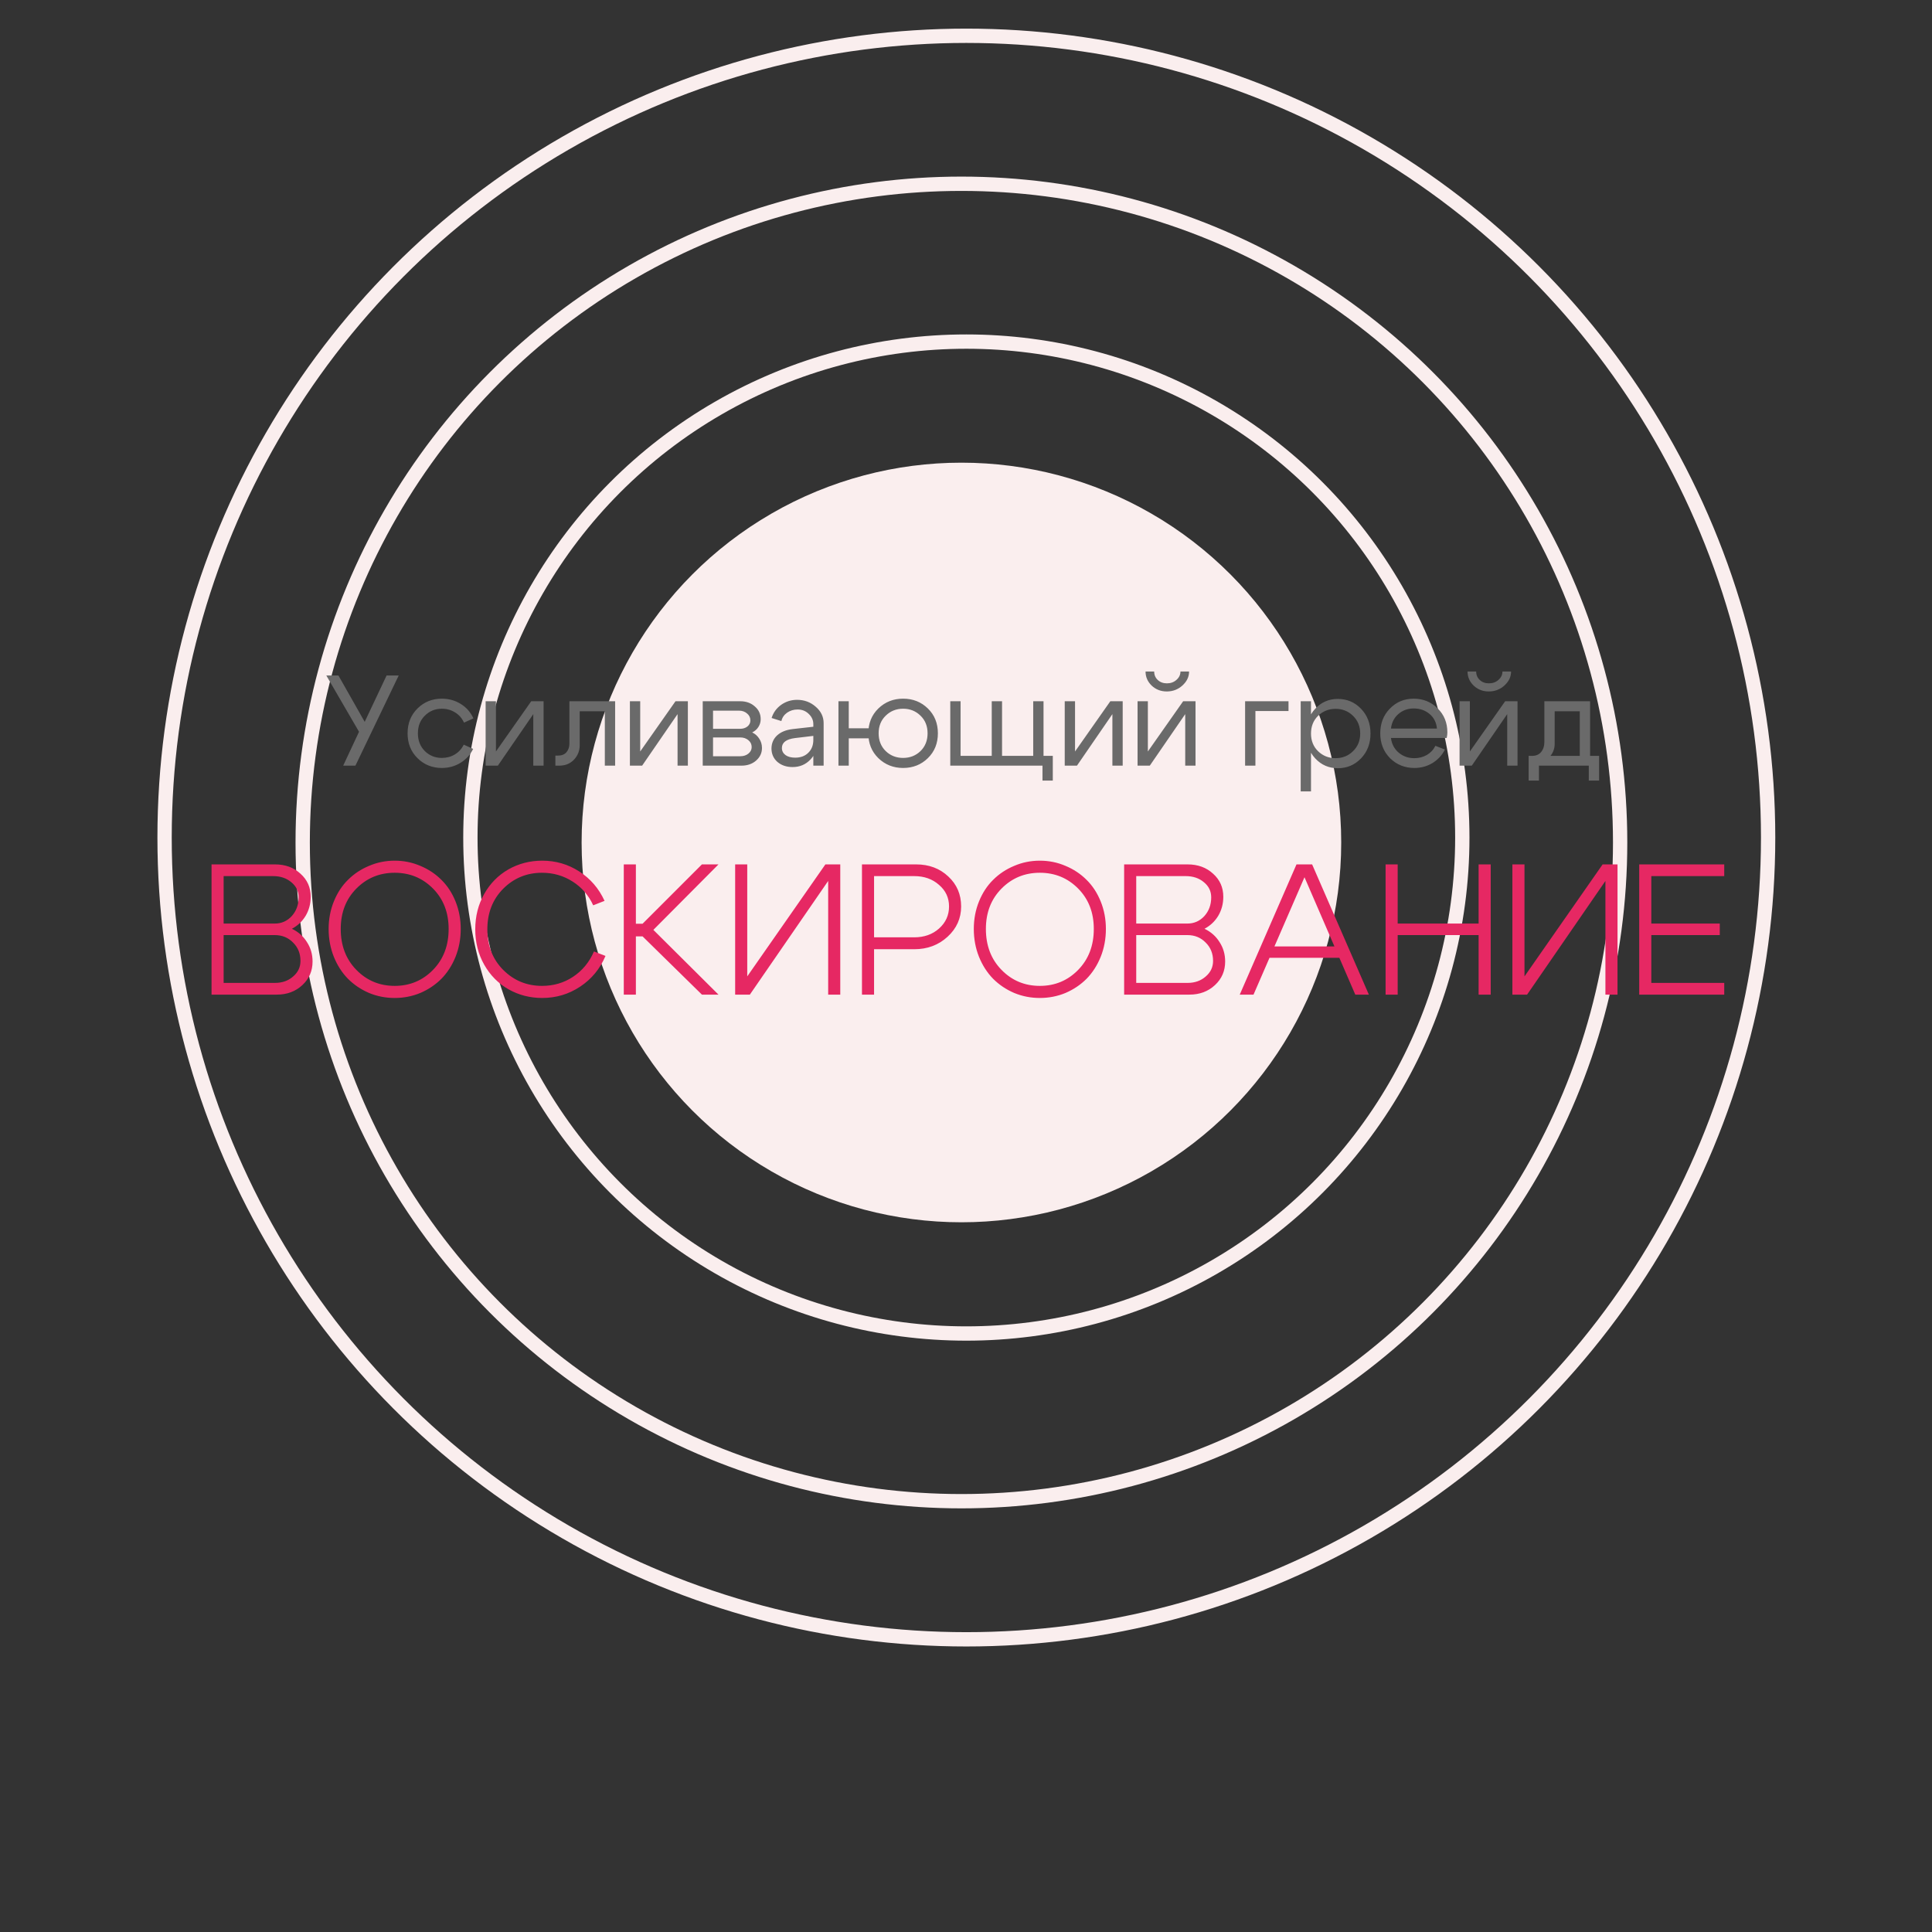 <?xml version="1.0" encoding="UTF-8"?> <svg xmlns="http://www.w3.org/2000/svg" width="270" height="270" viewBox="0 0 270 270" fill="none"><rect x="0" y="0" width="270" height="270" fill="#333333" stroke="none"/><circle cx="134.359" cy="117.738" r="53.078" fill="#FAEEEE"></circle><circle cx="135.049" cy="117.049" r="69.311" stroke="#FAEEEE" stroke-width="2"></circle><circle cx="134.359" cy="117.738" r="92.058" stroke="#FAEEEE" stroke-width="2"></circle><circle cx="135.049" cy="117.049" r="112.049" stroke="#FAEEEE" stroke-width="2"></circle><path d="M47.961 107L50.175 102.266L45.603 94.4H47.295L50.967 100.88L54.027 94.4H55.719L49.671 107H47.961ZM59.373 100.016C58.725 100.652 58.401 101.474 58.401 102.482C58.401 103.49 58.725 104.318 59.373 104.966C60.021 105.602 60.813 105.92 61.749 105.92C62.421 105.92 63.027 105.758 63.567 105.434C64.107 105.11 64.521 104.654 64.809 104.066L66.123 104.66C65.727 105.476 65.139 106.124 64.359 106.604C63.579 107.084 62.709 107.324 61.749 107.324C60.405 107.324 59.271 106.868 58.347 105.956C57.423 105.044 56.961 103.886 56.961 102.482C56.961 101.078 57.423 99.92 58.347 99.008C59.271 98.096 60.405 97.64 61.749 97.64C62.721 97.64 63.603 97.886 64.395 98.378C65.187 98.87 65.775 99.542 66.159 100.394L64.845 100.988C64.569 100.376 64.155 99.902 63.603 99.566C63.051 99.218 62.433 99.044 61.749 99.044C60.813 99.044 60.021 99.368 59.373 100.016ZM75.968 107H74.528V99.8L69.578 107H67.868V98H69.308V105.02L74.24 98H75.968V107ZM77.992 105.596C78.496 105.596 78.886 105.44 79.162 105.128C79.438 104.804 79.576 104.396 79.576 103.904V98H85.966V107H84.526V99.404H81.016V104.138C81.016 104.918 80.752 105.59 80.224 106.154C79.696 106.718 79.012 107 78.172 107H77.614V105.596H77.992ZM96.13 107H94.69V99.8L89.74 107H88.03V98H89.47V105.02L94.402 98H96.13V107ZM103.266 99.314H99.648V101.852H103.428C103.836 101.852 104.178 101.744 104.454 101.528C104.73 101.3 104.868 101.018 104.868 100.682C104.868 100.286 104.712 99.962 104.4 99.71C104.1 99.446 103.722 99.314 103.266 99.314ZM103.446 103.058H99.648V105.686H103.446C103.902 105.686 104.28 105.566 104.58 105.326C104.892 105.074 105.048 104.768 105.048 104.408C105.048 104.012 104.892 103.688 104.58 103.436C104.28 103.184 103.902 103.058 103.446 103.058ZM103.626 107H98.208V98H103.446C104.262 98 104.94 98.24 105.48 98.72C106.032 99.188 106.308 99.782 106.308 100.502C106.308 100.898 106.2 101.264 105.984 101.6C105.78 101.924 105.492 102.176 105.12 102.356C105.54 102.56 105.87 102.854 106.11 103.238C106.362 103.622 106.488 104.054 106.488 104.534C106.488 105.23 106.212 105.818 105.66 106.298C105.12 106.766 104.442 107 103.626 107ZM113.664 102.842L111.09 103.148C109.878 103.304 109.272 103.766 109.272 104.534C109.272 104.942 109.44 105.272 109.776 105.524C110.112 105.764 110.562 105.884 111.126 105.884C111.894 105.884 112.506 105.656 112.962 105.2C113.43 104.744 113.664 104.144 113.664 103.4H114.294C114.294 104.492 113.958 105.398 113.286 106.118C112.614 106.838 111.774 107.198 110.766 107.198C109.914 107.198 109.206 106.958 108.642 106.478C108.09 105.986 107.814 105.356 107.814 104.588C107.826 103.856 108.09 103.25 108.606 102.77C109.134 102.29 109.86 101.996 110.784 101.888L113.664 101.564V101.204C113.664 100.652 113.448 100.172 113.016 99.764C112.596 99.356 112.08 99.152 111.468 99.152C110.916 99.152 110.424 99.302 109.992 99.602C109.572 99.902 109.308 100.292 109.2 100.772L107.832 100.34C108.072 99.584 108.516 98.972 109.164 98.504C109.824 98.036 110.568 97.802 111.396 97.802C112.404 97.802 113.274 98.126 114.006 98.774C114.738 99.41 115.104 100.172 115.104 101.06V107H113.664V102.842ZM122.791 102.482C122.791 103.49 123.121 104.318 123.781 104.966C124.441 105.602 125.251 105.92 126.211 105.92C127.171 105.92 127.981 105.602 128.641 104.966C129.301 104.318 129.631 103.49 129.631 102.482C129.631 101.474 129.301 100.652 128.641 100.016C127.981 99.368 127.171 99.044 126.211 99.044C125.251 99.044 124.441 99.368 123.781 100.016C123.121 100.652 122.791 101.474 122.791 102.482ZM121.351 102.482C121.351 101.078 121.819 99.92 122.755 99.008C123.703 98.096 124.855 97.64 126.211 97.64C127.579 97.64 128.731 98.096 129.667 99.008C130.603 99.92 131.071 101.078 131.071 102.482C131.071 103.886 130.603 105.044 129.667 105.956C128.731 106.868 127.579 107.324 126.211 107.324C124.855 107.324 123.703 106.868 122.755 105.956C121.819 105.044 121.351 103.886 121.351 102.482ZM121.711 101.78V103.184H118.615V107H117.175V98H118.615V101.78H121.711ZM145.834 105.632H147.13V109.088H145.69V107H132.802V98H134.242V105.632H138.598V98H140.038V105.632H144.394V98H145.834V105.632ZM156.898 107H155.458V99.8L150.508 107H148.798V98H150.238V105.02L155.17 98H156.898V107ZM163.062 96.632C162.234 96.632 161.532 96.362 160.956 95.822C160.38 95.27 160.092 94.61 160.092 93.842H161.298C161.298 94.322 161.466 94.718 161.802 95.03C162.138 95.342 162.564 95.498 163.08 95.498C163.608 95.498 164.052 95.336 164.412 95.012C164.784 94.688 164.97 94.298 164.97 93.842H166.176C166.176 94.586 165.864 95.24 165.24 95.804C164.628 96.356 163.902 96.632 163.062 96.632ZM167.076 107H165.636V99.8L160.686 107H158.976V98H160.416V105.02L165.348 98H167.076V107ZM174.005 107V98H180.071V99.368H175.445V107H174.005ZM181.774 98H183.214V110.6H181.774V98ZM184.204 100.034C183.544 100.682 183.214 101.51 183.214 102.518C183.214 103.514 183.544 104.336 184.204 104.984C184.876 105.632 185.692 105.956 186.652 105.956C187.612 105.956 188.422 105.632 189.082 104.984C189.754 104.336 190.09 103.514 190.09 102.518C190.09 101.51 189.754 100.682 189.082 100.034C188.422 99.386 187.612 99.062 186.652 99.062C185.692 99.062 184.876 99.386 184.204 100.034ZM183.808 105.992C182.956 105.068 182.53 103.91 182.53 102.518C182.53 101.114 182.956 99.956 183.808 99.044C184.66 98.132 185.71 97.676 186.958 97.676C188.242 97.676 189.322 98.132 190.198 99.044C191.086 99.956 191.53 101.114 191.53 102.518C191.53 103.91 191.086 105.068 190.198 105.992C189.322 106.904 188.242 107.36 186.958 107.36C185.71 107.36 184.66 106.904 183.808 105.992ZM200.813 101.816C200.741 100.976 200.399 100.298 199.787 99.782C199.175 99.266 198.437 99.008 197.573 99.008C196.745 99.008 196.031 99.266 195.431 99.782C194.843 100.286 194.495 100.964 194.387 101.816H200.813ZM194.387 103.13C194.495 103.982 194.855 104.666 195.467 105.182C196.079 105.698 196.805 105.956 197.645 105.956C198.293 105.956 198.881 105.806 199.409 105.506C199.937 105.194 200.333 104.768 200.597 104.228L201.929 104.75C201.533 105.542 200.951 106.172 200.183 106.64C199.427 107.096 198.587 107.324 197.663 107.324C196.319 107.324 195.185 106.868 194.261 105.956C193.349 105.032 192.893 103.874 192.893 102.482C192.893 101.09 193.343 99.938 194.243 99.026C195.143 98.102 196.247 97.64 197.555 97.64C198.875 97.64 199.991 98.09 200.903 98.99C201.815 99.878 202.271 101 202.271 102.356C202.271 102.572 202.241 102.83 202.181 103.13H194.387ZM208.062 96.632C207.234 96.632 206.532 96.362 205.956 95.822C205.38 95.27 205.092 94.61 205.092 93.842H206.298C206.298 94.322 206.466 94.718 206.802 95.03C207.138 95.342 207.564 95.498 208.08 95.498C208.608 95.498 209.052 95.336 209.412 95.012C209.784 94.688 209.97 94.298 209.97 93.842H211.176C211.176 94.586 210.864 95.24 210.24 95.804C209.628 96.356 208.902 96.632 208.062 96.632ZM212.076 107H210.636V99.8L205.686 107H203.976V98H205.416V105.02L210.348 98H212.076V107ZM213.631 105.632H223.477V109.088H222.037V107H215.071V109.088H213.631V105.632ZM214.063 105.632C214.627 105.644 215.059 105.47 215.359 105.11C215.671 104.738 215.827 104.276 215.827 103.724V98H222.217V107H220.777V99.404H217.267V103.976C217.267 104.72 216.985 105.368 216.421 105.92C215.857 106.46 215.131 106.73 214.243 106.73H213.721V105.632H214.063Z" fill="#6A6A6A"></path><path d="M38.169 122.438H31.253V129.068H38.403C39.339 129.068 40.128 128.721 40.769 128.028C41.411 127.317 41.731 126.442 41.731 125.402C41.731 124.553 41.393 123.851 40.717 123.296C40.041 122.724 39.192 122.438 38.169 122.438ZM38.403 130.68H31.253V137.362H38.429C39.435 137.362 40.275 137.067 40.951 136.478C41.645 135.889 41.991 135.161 41.991 134.294C41.991 133.254 41.645 132.396 40.951 131.72C40.275 131.027 39.426 130.68 38.403 130.68ZM38.689 139H29.563V120.8H38.429C39.868 120.8 41.055 121.233 41.991 122.1C42.945 122.949 43.421 124.024 43.421 125.324C43.421 126.295 43.187 127.179 42.719 127.976C42.251 128.756 41.61 129.363 40.795 129.796C41.697 130.229 42.399 130.853 42.901 131.668C43.421 132.465 43.681 133.367 43.681 134.372C43.681 135.689 43.205 136.79 42.251 137.674C41.298 138.558 40.111 139 38.689 139ZM47.618 129.822C47.618 132.145 48.346 134.051 49.802 135.542C51.258 137.033 53.043 137.778 55.158 137.778C57.273 137.778 59.058 137.033 60.514 135.542C61.97 134.051 62.698 132.145 62.698 129.822C62.698 127.534 61.97 125.653 60.514 124.18C59.058 122.707 57.273 121.97 55.158 121.97C53.043 121.97 51.258 122.707 49.802 124.18C48.346 125.653 47.618 127.534 47.618 129.822ZM45.928 129.822C45.928 128.453 46.171 127.17 46.656 125.974C47.141 124.778 47.8 123.773 48.632 122.958C49.464 122.126 50.443 121.476 51.57 121.008C52.697 120.523 53.893 120.28 55.158 120.28C56.423 120.28 57.619 120.523 58.746 121.008C59.873 121.476 60.852 122.126 61.684 122.958C62.516 123.773 63.175 124.778 63.66 125.974C64.145 127.17 64.388 128.453 64.388 129.822C64.388 131.209 64.145 132.509 63.66 133.722C63.175 134.918 62.516 135.941 61.684 136.79C60.852 137.622 59.873 138.281 58.746 138.766C57.619 139.234 56.423 139.468 55.158 139.468C53.893 139.468 52.697 139.234 51.57 138.766C50.443 138.281 49.464 137.622 48.632 136.79C47.8 135.941 47.141 134.918 46.656 133.722C46.171 132.509 45.928 131.209 45.928 129.822ZM67.666 134.814C66.834 133.341 66.418 131.694 66.418 129.874C66.418 128.054 66.834 126.407 67.666 124.934C68.498 123.461 69.625 122.317 71.046 121.502C72.485 120.687 74.062 120.28 75.778 120.28C77.668 120.28 79.392 120.783 80.952 121.788C82.512 122.793 83.691 124.163 84.488 125.896L82.902 126.52C82.261 125.116 81.299 124.007 80.016 123.192C78.734 122.377 77.312 121.97 75.752 121.97C73.62 121.97 71.809 122.715 70.318 124.206C68.845 125.697 68.108 127.586 68.108 129.874C68.108 132.162 68.845 134.051 70.318 135.542C71.809 137.033 73.62 137.778 75.752 137.778C77.364 137.778 78.812 137.353 80.094 136.504C81.394 135.637 82.365 134.459 83.006 132.968L84.618 133.592C83.856 135.395 82.677 136.825 81.082 137.882C79.488 138.939 77.72 139.468 75.778 139.468C74.062 139.468 72.485 139.061 71.046 138.246C69.625 137.431 68.498 136.287 67.666 134.814ZM87.175 139V120.8H88.865V129.094H89.801L98.095 120.8H100.409L91.309 129.952L100.409 139H98.095L89.801 130.862H88.865V139H87.175ZM117.429 139H115.739V123.114L104.793 139H102.739V120.8H104.429V136.452L115.349 120.8H117.429V139ZM127.768 122.438H122.152V130.992H127.768C129.154 130.992 130.307 130.585 131.226 129.77C132.162 128.938 132.63 127.907 132.63 126.676C132.63 125.463 132.162 124.457 131.226 123.66C130.307 122.845 129.154 122.438 127.768 122.438ZM127.768 132.656H122.152V139H120.462V120.8H128.028C129.83 120.8 131.33 121.363 132.526 122.49C133.722 123.599 134.32 124.995 134.32 126.676C134.32 128.34 133.687 129.753 132.422 130.914C131.156 132.075 129.605 132.656 127.768 132.656ZM137.78 129.822C137.78 132.145 138.508 134.051 139.964 135.542C141.42 137.033 143.206 137.778 145.32 137.778C147.435 137.778 149.22 137.033 150.676 135.542C152.132 134.051 152.86 132.145 152.86 129.822C152.86 127.534 152.132 125.653 150.676 124.18C149.22 122.707 147.435 121.97 145.32 121.97C143.206 121.97 141.42 122.707 139.964 124.18C138.508 125.653 137.78 127.534 137.78 129.822ZM136.09 129.822C136.09 128.453 136.333 127.17 136.818 125.974C137.304 124.778 137.962 123.773 138.794 122.958C139.626 122.126 140.606 121.476 141.732 121.008C142.859 120.523 144.055 120.28 145.32 120.28C146.586 120.28 147.782 120.523 148.908 121.008C150.035 121.476 151.014 122.126 151.846 122.958C152.678 123.773 153.337 124.778 153.822 125.974C154.308 127.17 154.55 128.453 154.55 129.822C154.55 131.209 154.308 132.509 153.822 133.722C153.337 134.918 152.678 135.941 151.846 136.79C151.014 137.622 150.035 138.281 148.908 138.766C147.782 139.234 146.586 139.468 145.32 139.468C144.055 139.468 142.859 139.234 141.732 138.766C140.606 138.281 139.626 137.622 138.794 136.79C137.962 135.941 137.304 134.918 136.818 133.722C136.333 132.509 136.09 131.209 136.09 129.822ZM165.706 122.438H158.79V129.068H165.94C166.876 129.068 167.665 128.721 168.306 128.028C168.948 127.317 169.268 126.442 169.268 125.402C169.268 124.553 168.93 123.851 168.254 123.296C167.578 122.724 166.729 122.438 165.706 122.438ZM165.94 130.68H158.79V137.362H165.966C166.972 137.362 167.812 137.067 168.488 136.478C169.182 135.889 169.528 135.161 169.528 134.294C169.528 133.254 169.182 132.396 168.488 131.72C167.812 131.027 166.963 130.68 165.94 130.68ZM166.226 139H157.1V120.8H165.966C167.405 120.8 168.592 121.233 169.528 122.1C170.482 122.949 170.958 124.024 170.958 125.324C170.958 126.295 170.724 127.179 170.256 127.976C169.788 128.756 169.147 129.363 168.332 129.796C169.234 130.229 169.936 130.853 170.438 131.668C170.958 132.465 171.218 133.367 171.218 134.372C171.218 135.689 170.742 136.79 169.788 137.674C168.835 138.558 167.648 139 166.226 139ZM176.793 132.266H187.687V133.852H176.793V132.266ZM175.181 139H173.257L181.187 120.8H183.371L191.301 139H189.403L182.305 122.594L175.181 139ZM193.638 139V120.8H195.328V129.068H206.638V120.8H208.328V139H206.638V130.68H195.328V139H193.638ZM226.05 139H224.36V123.114L213.414 139H211.36V120.8H213.05V136.452L223.97 120.8H226.05V139ZM230.773 129.068H240.341V130.68H230.773V137.362H240.965V139H229.083V120.8H240.965V122.438H230.773V129.068Z" fill="#E62863"></path></svg> 
